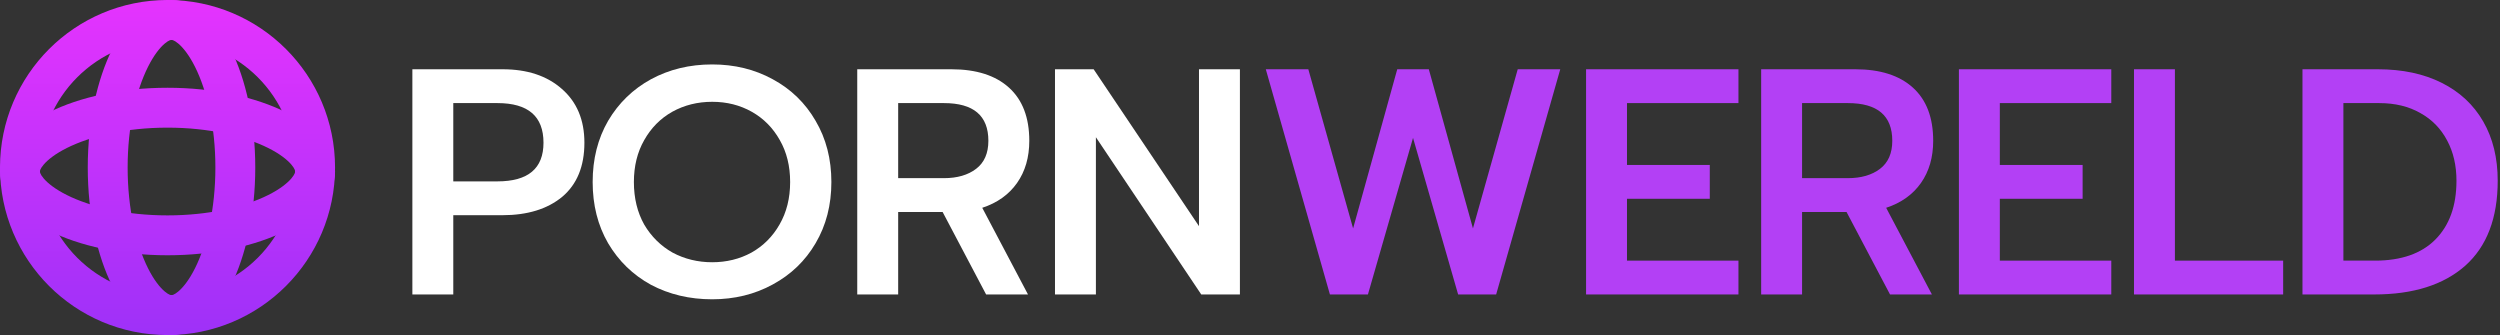 <svg width="194" height="26" viewBox="0 0 194 26" fill="none" xmlns="http://www.w3.org/2000/svg">
<rect x="0" y="0" width="194" height="26" fill="#333333" stroke="none"/>
<path fill-rule="evenodd" clip-rule="evenodd" d="M13 22.905C18.47 22.905 22.905 18.47 22.905 13C22.905 7.53 18.47 3.095 13 3.095C7.53 3.095 3.095 7.53 3.095 13C3.095 18.47 7.53 22.905 13 22.905ZM13 26C20.18 26 26 20.18 26 13C26 5.82 20.18 0 13 0C5.82 0 0 5.82 0 13C0 20.18 5.82 26 13 26Z" fill="url(#paint0_linear_5502_10752)"/>
<path fill-rule="evenodd" clip-rule="evenodd" d="M22.905 13.31L22.905 13.309L22.905 13.309C22.905 13.294 22.907 13.123 22.615 12.778C22.302 12.408 21.727 11.941 20.808 11.482C18.97 10.563 16.213 9.905 13 9.905C9.786 9.905 7.03 10.563 5.192 11.482C4.274 11.941 3.698 12.408 3.385 12.778C3.093 13.123 3.095 13.294 3.095 13.309L3.095 13.309L3.095 13.31C3.095 13.325 3.093 13.496 3.385 13.841C3.698 14.211 4.274 14.678 5.192 15.137C7.03 16.056 9.786 16.714 13 16.714C16.213 16.714 18.97 16.056 20.808 15.137C21.727 14.678 22.302 14.211 22.615 13.841C22.907 13.496 22.905 13.325 22.905 13.31ZM13 19.809C20.18 19.809 26 16.899 26 13.309C26 9.72 20.18 6.81 13 6.81C5.82 6.81 0 9.72 0 13.309C0 16.899 5.82 19.809 13 19.809Z" fill="url(#paint1_linear_5502_10752)"/>
<path fill-rule="evenodd" clip-rule="evenodd" d="M13.31 3.095L13.309 3.095L13.309 3.095C13.294 3.095 13.123 3.093 12.778 3.385C12.408 3.698 11.941 4.274 11.482 5.192C10.563 7.03 9.905 9.786 9.905 13C9.905 16.213 10.563 18.97 11.482 20.808C11.941 21.727 12.408 22.302 12.778 22.615C13.123 22.907 13.294 22.905 13.309 22.905L13.309 22.905L13.31 22.905C13.325 22.905 13.496 22.907 13.841 22.615C14.211 22.302 14.678 21.727 15.137 20.808C16.056 18.97 16.714 16.213 16.714 13C16.714 9.786 16.056 7.03 15.137 5.192C14.678 4.274 14.211 3.698 13.841 3.385C13.496 3.093 13.325 3.095 13.31 3.095ZM19.809 13C19.809 5.82 16.899 0 13.309 0C9.72 0 6.81 5.82 6.81 13C6.81 20.18 9.72 26 13.309 26C16.899 26 19.809 20.18 19.809 13Z" fill="url(#paint2_linear_5502_10752)"/>
<path d="M98.226 5.375H101.526L105.001 17.725L108.426 5.375H110.876L114.301 17.725L117.776 5.375H121.076L116.101 22.85H113.151L109.651 10.7L106.151 22.85H103.201L98.226 5.375Z" fill="#B340F5"/>
<path d="M123.079 5.375H134.904V8H126.254V12.8H132.679V15.425H126.254V20.225H134.904V22.85H123.079V5.375Z" fill="#B340F5"/>
<path d="M136.666 5.375H143.966C145.899 5.375 147.391 5.85 148.441 6.8C149.491 7.75 150.016 9.125 150.016 10.925C150.016 12.208 149.699 13.3 149.066 14.2C148.433 15.1 147.533 15.742 146.366 16.125L149.916 22.85H146.666L143.291 16.45H139.841V22.85H136.666V5.375ZM143.391 13.825C144.424 13.825 145.258 13.583 145.891 13.1C146.524 12.617 146.841 11.892 146.841 10.925C146.841 8.975 145.691 8 143.391 8H139.841V13.825H143.391Z" fill="#B340F5"/>
<path d="M152.011 5.375H163.836V8H155.186V12.8H161.611V15.425H155.186V20.225H163.836V22.85H152.011V5.375Z" fill="#B340F5"/>
<path d="M165.598 5.375H168.773V20.225H177.173V22.85H165.598V5.375Z" fill="#B340F5"/>
<path d="M178.672 5.375H184.522C186.422 5.375 188.072 5.725 189.472 6.425C190.872 7.125 191.947 8.125 192.697 9.425C193.447 10.725 193.822 12.258 193.822 14.025C193.822 16.925 192.98 19.125 191.297 20.625C189.614 22.108 187.264 22.85 184.247 22.85H178.672V5.375ZM184.297 20.225C186.33 20.225 187.889 19.683 188.972 18.6C190.072 17.5 190.622 15.975 190.622 14.025C190.622 12.842 190.38 11.8 189.897 10.9C189.414 9.983 188.722 9.275 187.822 8.775C186.922 8.258 185.855 8 184.622 8H181.847V20.225H184.297Z" fill="#B340F5"/>
<path d="M32 5.375H39C40.917 5.375 42.45 5.883 43.6 6.9C44.767 7.917 45.35 9.308 45.35 11.075C45.35 12.908 44.775 14.308 43.625 15.275C42.475 16.225 40.925 16.7 38.975 16.7H35.175V22.85H32V5.375ZM38.6 14.075C40.983 14.075 42.175 13.075 42.175 11.075C42.175 9.025 40.983 8 38.6 8H35.175V14.075H38.6Z" fill="white"/>
<path d="M55.265 23.225C53.515 23.225 51.932 22.85 50.515 22.1C49.115 21.333 48.007 20.258 47.19 18.875C46.39 17.492 45.99 15.908 45.99 14.125C45.99 12.342 46.39 10.758 47.19 9.375C48.007 7.992 49.115 6.917 50.515 6.15C51.932 5.383 53.515 5 55.265 5C56.999 5 58.565 5.383 59.965 6.15C61.382 6.917 62.49 7.992 63.29 9.375C64.107 10.758 64.515 12.342 64.515 14.125C64.515 15.908 64.107 17.492 63.29 18.875C62.49 20.242 61.382 21.308 59.965 22.075C58.565 22.842 56.999 23.225 55.265 23.225ZM55.265 20.35C56.382 20.35 57.399 20.1 58.315 19.6C59.232 19.083 59.957 18.358 60.49 17.425C61.04 16.475 61.315 15.375 61.315 14.125C61.315 12.892 61.049 11.808 60.515 10.875C59.982 9.925 59.257 9.192 58.34 8.675C57.424 8.158 56.399 7.9 55.265 7.9C54.132 7.9 53.099 8.158 52.165 8.675C51.249 9.192 50.524 9.925 49.99 10.875C49.457 11.808 49.19 12.892 49.19 14.125C49.19 15.375 49.457 16.475 49.99 17.425C50.54 18.358 51.274 19.083 52.19 19.6C53.124 20.1 54.149 20.35 55.265 20.35Z" fill="white"/>
<path d="M66.522 5.375H73.823C75.756 5.375 77.248 5.85 78.297 6.8C79.347 7.75 79.873 9.125 79.873 10.925C79.873 12.208 79.556 13.3 78.922 14.2C78.289 15.1 77.389 15.742 76.222 16.125L79.772 22.85H76.522L73.147 16.45H69.698V22.85H66.522V5.375ZM73.248 13.825C74.281 13.825 75.114 13.583 75.748 13.1C76.381 12.617 76.698 11.892 76.698 10.925C76.698 8.975 75.547 8 73.248 8H69.698V13.825H73.248Z" fill="white"/>
<path d="M81.867 5.375H84.867L93.042 17.55V5.375H96.217V22.85H93.217L85.042 10.65V22.85H81.867V5.375Z" fill="white"/>
<defs>
<linearGradient id="paint0_linear_5502_10752" x1="13" y1="0" x2="13" y2="26" gradientUnits="userSpaceOnUse">
<stop stop-color="#E533FE"/>
<stop offset="1" stop-color="#9E31F8"/>
</linearGradient>
<linearGradient id="paint1_linear_5502_10752" x1="13" y1="0" x2="13" y2="26" gradientUnits="userSpaceOnUse">
<stop stop-color="#E533FE"/>
<stop offset="1" stop-color="#9E31F8"/>
</linearGradient>
<linearGradient id="paint2_linear_5502_10752" x1="13" y1="0" x2="13" y2="26" gradientUnits="userSpaceOnUse">
<stop stop-color="#E533FE"/>
<stop offset="1" stop-color="#9E31F8"/>
</linearGradient>
</defs>
</svg>
